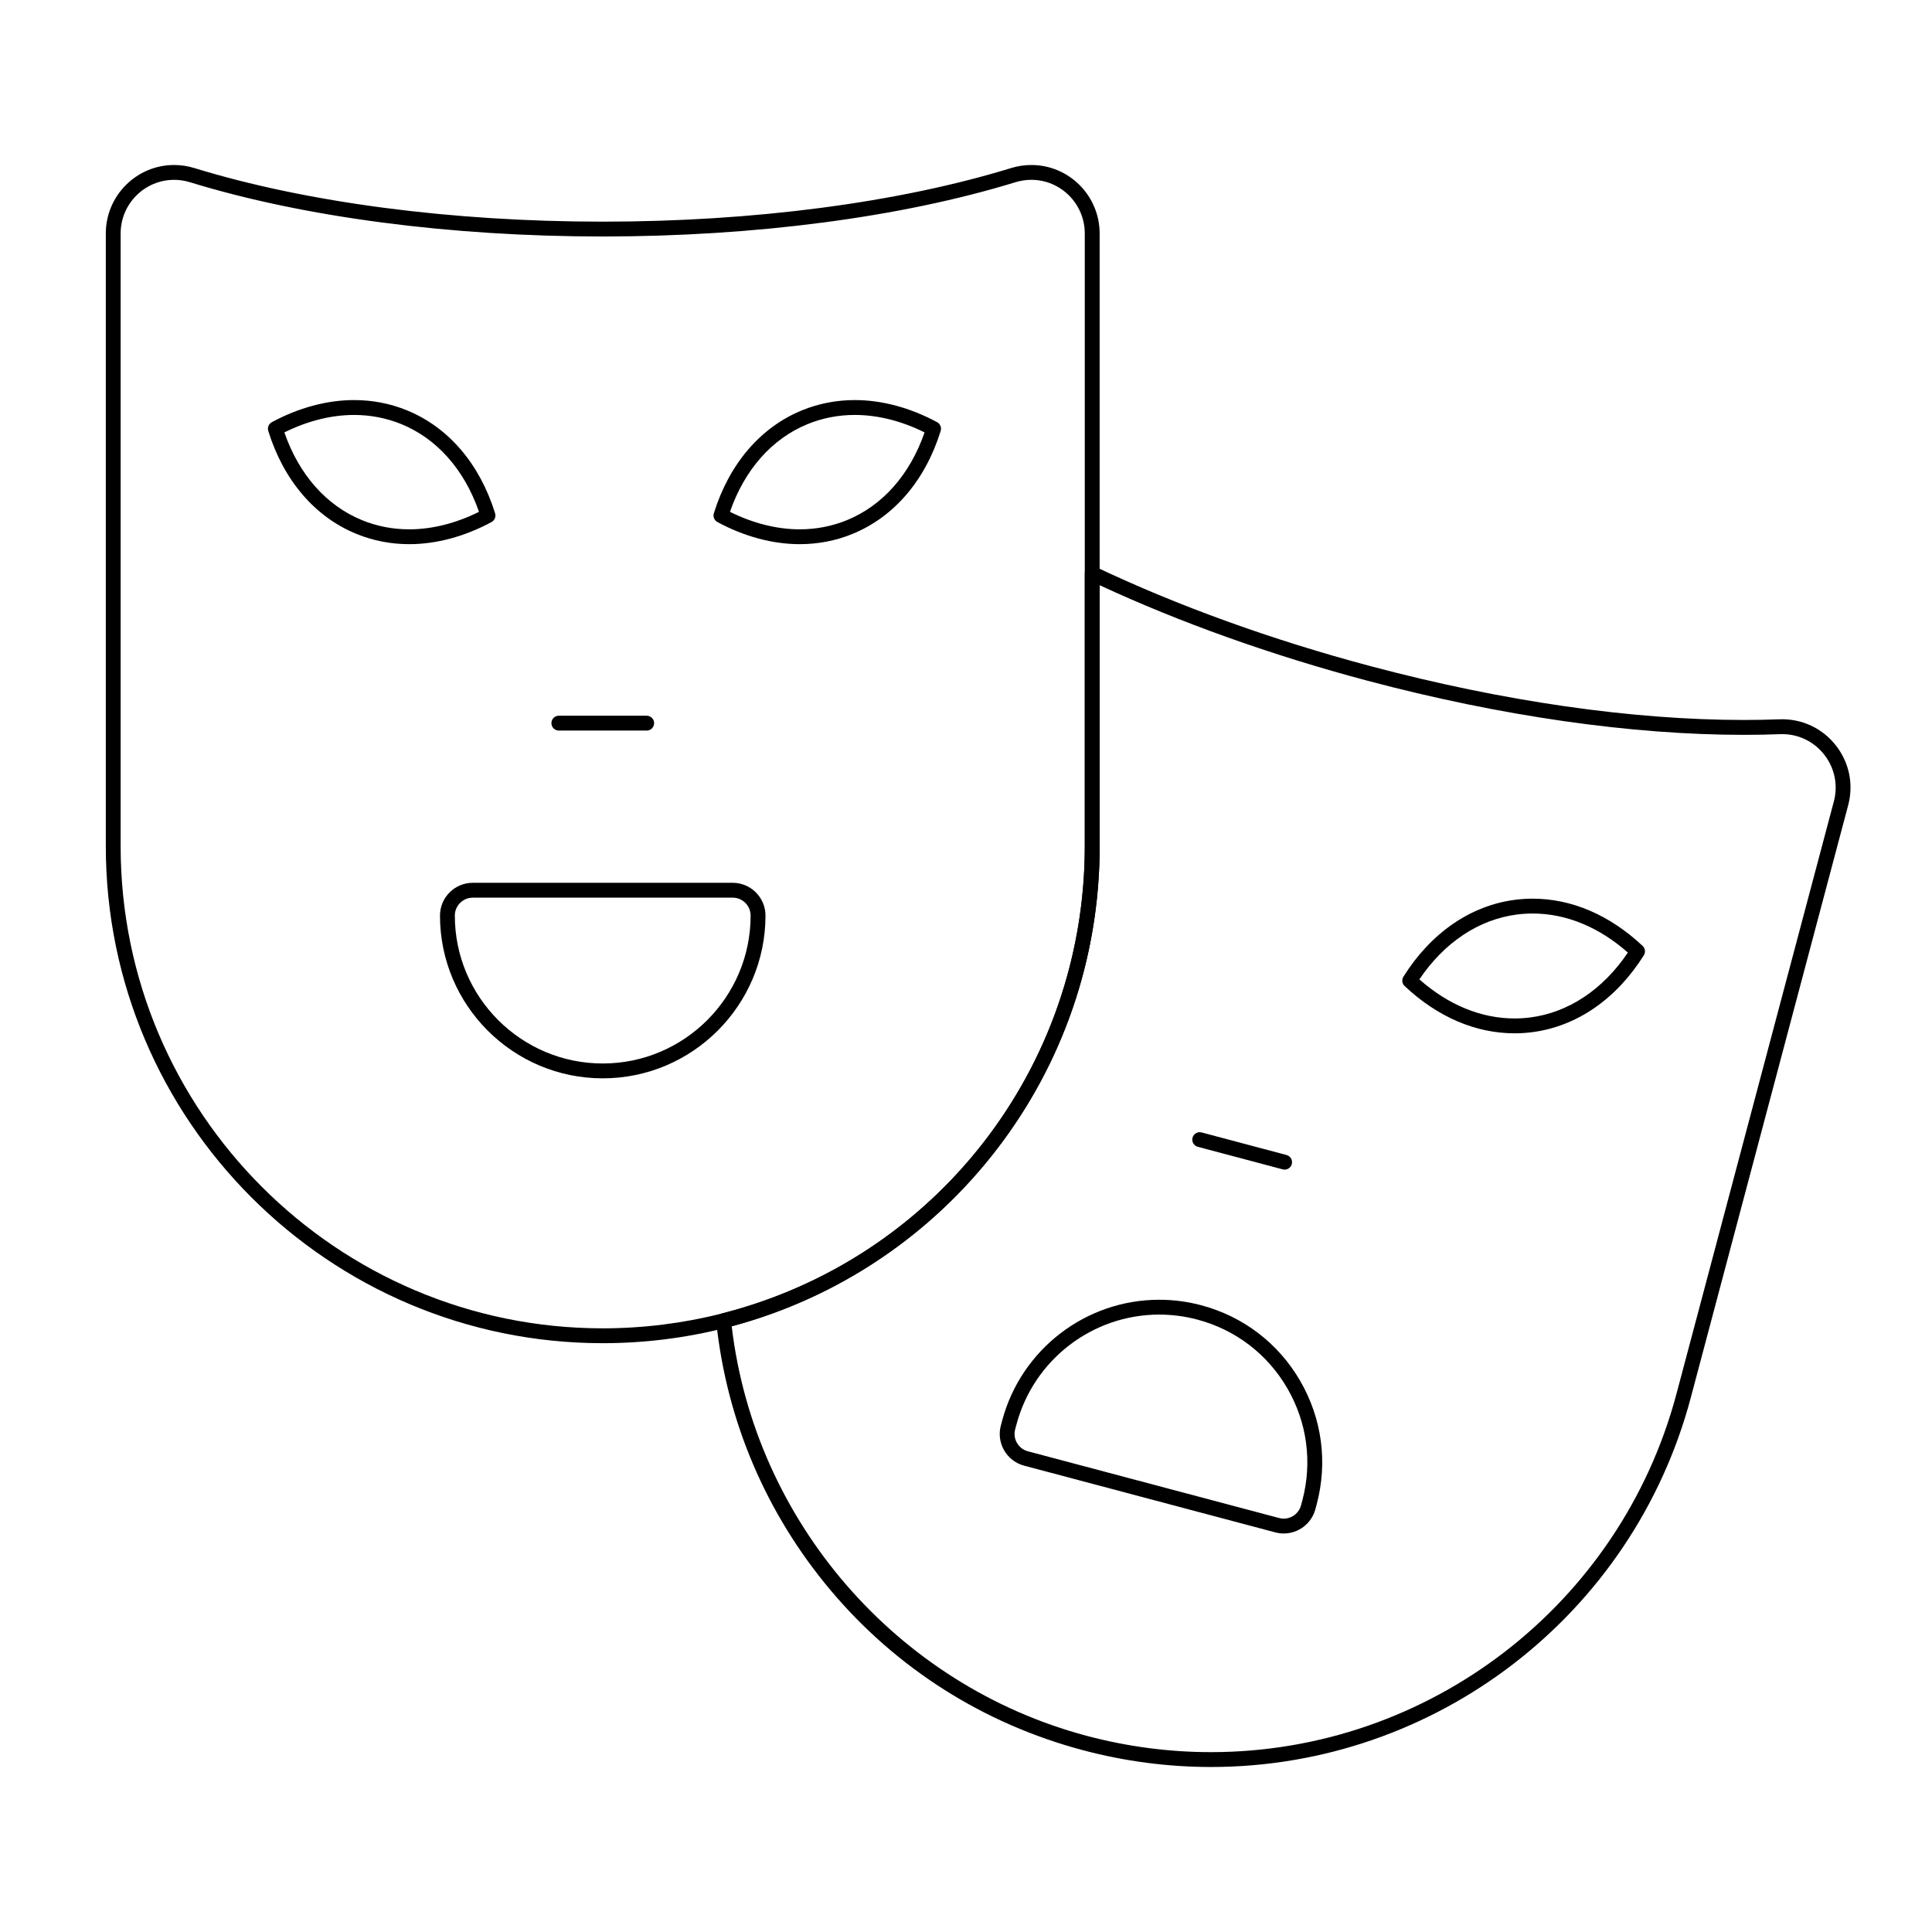 <?xml version="1.0" encoding="UTF-8"?>
<!-- Uploaded to: SVG Repo, www.svgrepo.com, Generator: SVG Repo Mixer Tools -->
<svg fill="#000000" width="800px" height="800px" version="1.1" viewBox="144 144 512 512" xmlns="http://www.w3.org/2000/svg">
 <g>
  <path d="m484.44 453.96c-0.168 0-0.336-0.023-0.508-0.066l-22.504-5.981c-1.051-0.277-1.676-1.355-1.395-2.406 0.277-1.051 1.359-1.676 2.406-1.398l22.504 5.981c1.051 0.277 1.676 1.355 1.395 2.406-0.23 0.883-1.027 1.465-1.898 1.465z"/>
  <path d="m484.2 550.39c-0.754 0-1.504-0.098-2.234-0.293l-66.57-17.684c-4.629-1.23-7.398-6-6.164-10.629l0.34-1.273c5.016-18.883 22.145-32.066 41.656-32.066 3.731 0 7.465 0.488 11.102 1.457 11.133 2.957 20.449 10.074 26.23 20.039s7.336 21.586 4.375 32.719l-0.34 1.273c-1.012 3.801-4.465 6.457-8.395 6.457zm-32.98-58.012c-17.73 0-33.293 11.984-37.852 29.141l-0.34 1.273c-0.672 2.531 0.84 5.141 3.375 5.816l66.57 17.684c0.402 0.105 0.812 0.16 1.227 0.16 2.148 0 4.035-1.453 4.59-3.535l0.34-1.273c2.688-10.117 1.273-20.68-3.977-29.73-5.254-9.055-13.719-15.523-23.84-18.211-3.309-0.879-6.703-1.324-10.094-1.324z"/>
  <path d="m545.39 417.84c-10.355 0-20.434-4.332-29.152-12.531-0.684-0.645-0.82-1.684-0.316-2.481 7.301-11.625 17.809-18.859 29.598-20.375 1.535-0.195 3.094-0.297 4.641-0.297 10.352 0 20.434 4.332 29.152 12.523 0.684 0.645 0.82 1.684 0.32 2.481-7.297 11.629-17.809 18.867-29.602 20.379-1.539 0.199-3.102 0.301-4.641 0.301zm-25.242-14.293c7.684 6.781 16.379 10.355 25.242 10.355 1.375 0 2.766-0.09 4.137-0.266 10.137-1.305 19.273-7.391 25.875-17.195-7.684-6.781-16.379-10.352-25.242-10.352-1.375 0-2.769 0.09-4.137 0.266-10.137 1.305-19.273 7.391-25.875 17.191z"/>
  <path d="m315.38 337.61h-23.281c-1.086 0-1.969-0.883-1.969-1.969 0-1.086 0.883-1.969 1.969-1.969h23.281c1.086 0 1.969 0.883 1.969 1.969 0 1.086-0.883 1.969-1.969 1.969z"/>
  <path d="m303.73 429.77c-23.781 0-43.129-19.348-43.129-43.129 0-4.793 3.898-8.691 8.691-8.691h68.879c4.793 0 8.691 3.898 8.691 8.691-0.004 23.781-19.352 43.129-43.133 43.129zm-34.441-47.879c-2.621 0-4.754 2.133-4.754 4.754 0 21.609 17.582 39.191 39.195 39.191 21.609 0 39.191-17.582 39.191-39.195 0-2.621-2.133-4.754-4.754-4.754h-68.879z"/>
  <path d="m464.9 612.27h-0.008c-11.387 0-22.793-1.496-33.898-4.449-26.312-6.992-49.449-21.66-66.906-42.422-17.066-20.301-27.539-44.914-30.285-71.184-0.102-0.973 0.527-1.871 1.473-2.113 56.648-14.387 96.215-65.305 96.215-123.83v-72.289c0-0.676 0.348-1.305 0.918-1.664 0.57-0.359 1.289-0.402 1.898-0.113 21.676 10.312 46.922 19.43 73.012 26.359 35.055 9.312 69.242 14.234 98.867 14.234 3.184 0 6.336-0.059 9.367-0.176 5.949-0.227 11.477 2.375 15.086 7.07 3.457 4.496 4.606 10.223 3.144 15.707l-41.699 156.96c-15.312 57.648-67.617 97.91-127.18 97.91zm-126.99-116.79c6.102 51.66 43.723 95.148 94.102 108.54 10.773 2.863 21.84 4.316 32.887 4.316 57.789 0.004 108.53-39.055 123.39-94.98l41.699-156.96c1.141-4.297 0.242-8.777-2.465-12.297-2.828-3.676-7.148-5.723-11.816-5.535-3.082 0.117-6.285 0.18-9.52 0.18-29.961 0-64.5-4.969-99.879-14.367-25.199-6.695-49.629-15.414-70.875-25.285v69.191c-0.004 59.738-40.016 111.8-97.52 127.2z"/>
  <path d="m303.73 499.96c-72.613 0-131.69-59.078-131.69-131.69v-162.4c0-10.004 8.121-18.145 18.105-18.145 1.805 0 3.609 0.273 5.363 0.812 29.789 9.16 68.223 14.203 108.22 14.203 40 0 78.434-5.043 108.22-14.203 1.754-0.539 3.559-0.812 5.363-0.812 9.984 0 18.105 8.141 18.105 18.145v162.4c0 6.231-0.445 12.527-1.328 18.711-3.691 25.938-14.957 49.969-32.59 69.5-17.512 19.402-40.078 33.035-65.262 39.43-10.574 2.684-21.512 4.047-32.504 4.047zm-113.59-308.3c-7.812 0-14.168 6.375-14.168 14.211v162.4c0 70.441 57.309 127.75 127.75 127.75 10.668 0 21.281-1.324 31.543-3.93 50.348-12.785 87.609-54.266 94.922-105.67 0.855-6 1.289-12.109 1.289-18.156v-162.4c0-7.836-6.356-14.211-14.168-14.211-1.414 0-2.828 0.215-4.207 0.637-30.152 9.27-68.996 14.379-109.38 14.379-40.379 0-79.223-5.106-109.38-14.379-1.387-0.422-2.801-0.637-4.215-0.637z"/>
  <path d="m355.93 288.21c-7.164 0-14.703-2.027-21.809-5.863-0.828-0.445-1.223-1.418-0.945-2.316 4.07-13.109 12.371-22.801 23.371-27.293 4.414-1.801 9.125-2.715 13.996-2.715 7.16 0 14.699 2.027 21.801 5.859 0.828 0.445 1.223 1.418 0.945 2.316-4.066 13.109-12.367 22.805-23.375 27.297-4.406 1.805-9.113 2.715-13.984 2.715zm-18.48-8.566c6.094 3.035 12.453 4.633 18.48 4.633 4.356 0 8.562-0.816 12.5-2.422 9.461-3.863 16.727-12.09 20.59-23.262-6.094-3.035-12.449-4.629-18.477-4.629-4.359 0-8.57 0.816-12.508 2.422-9.453 3.863-16.719 12.086-20.586 23.258z"/>
  <path d="m252.46 288.21h-0.004c-4.871 0-9.578-0.914-13.988-2.715-11.008-4.492-19.309-14.188-23.375-27.297-0.277-0.898 0.117-1.867 0.945-2.316 7.102-3.832 14.641-5.859 21.801-5.859 4.871 0 9.582 0.914 13.996 2.715 11 4.488 19.301 14.184 23.371 27.293 0.277 0.898-0.117 1.867-0.945 2.316-7.102 3.84-14.641 5.863-21.801 5.863zm-33.098-29.617c3.863 11.172 11.129 19.398 20.59 23.262 3.938 1.605 8.145 2.422 12.5 2.422h0.004c6.027 0 12.383-1.598 18.48-4.633-3.867-11.172-11.133-19.395-20.59-23.254-3.941-1.609-8.148-2.422-12.508-2.422-6.027-0.004-12.383 1.594-18.477 4.625z"/>
 </g>
</svg>